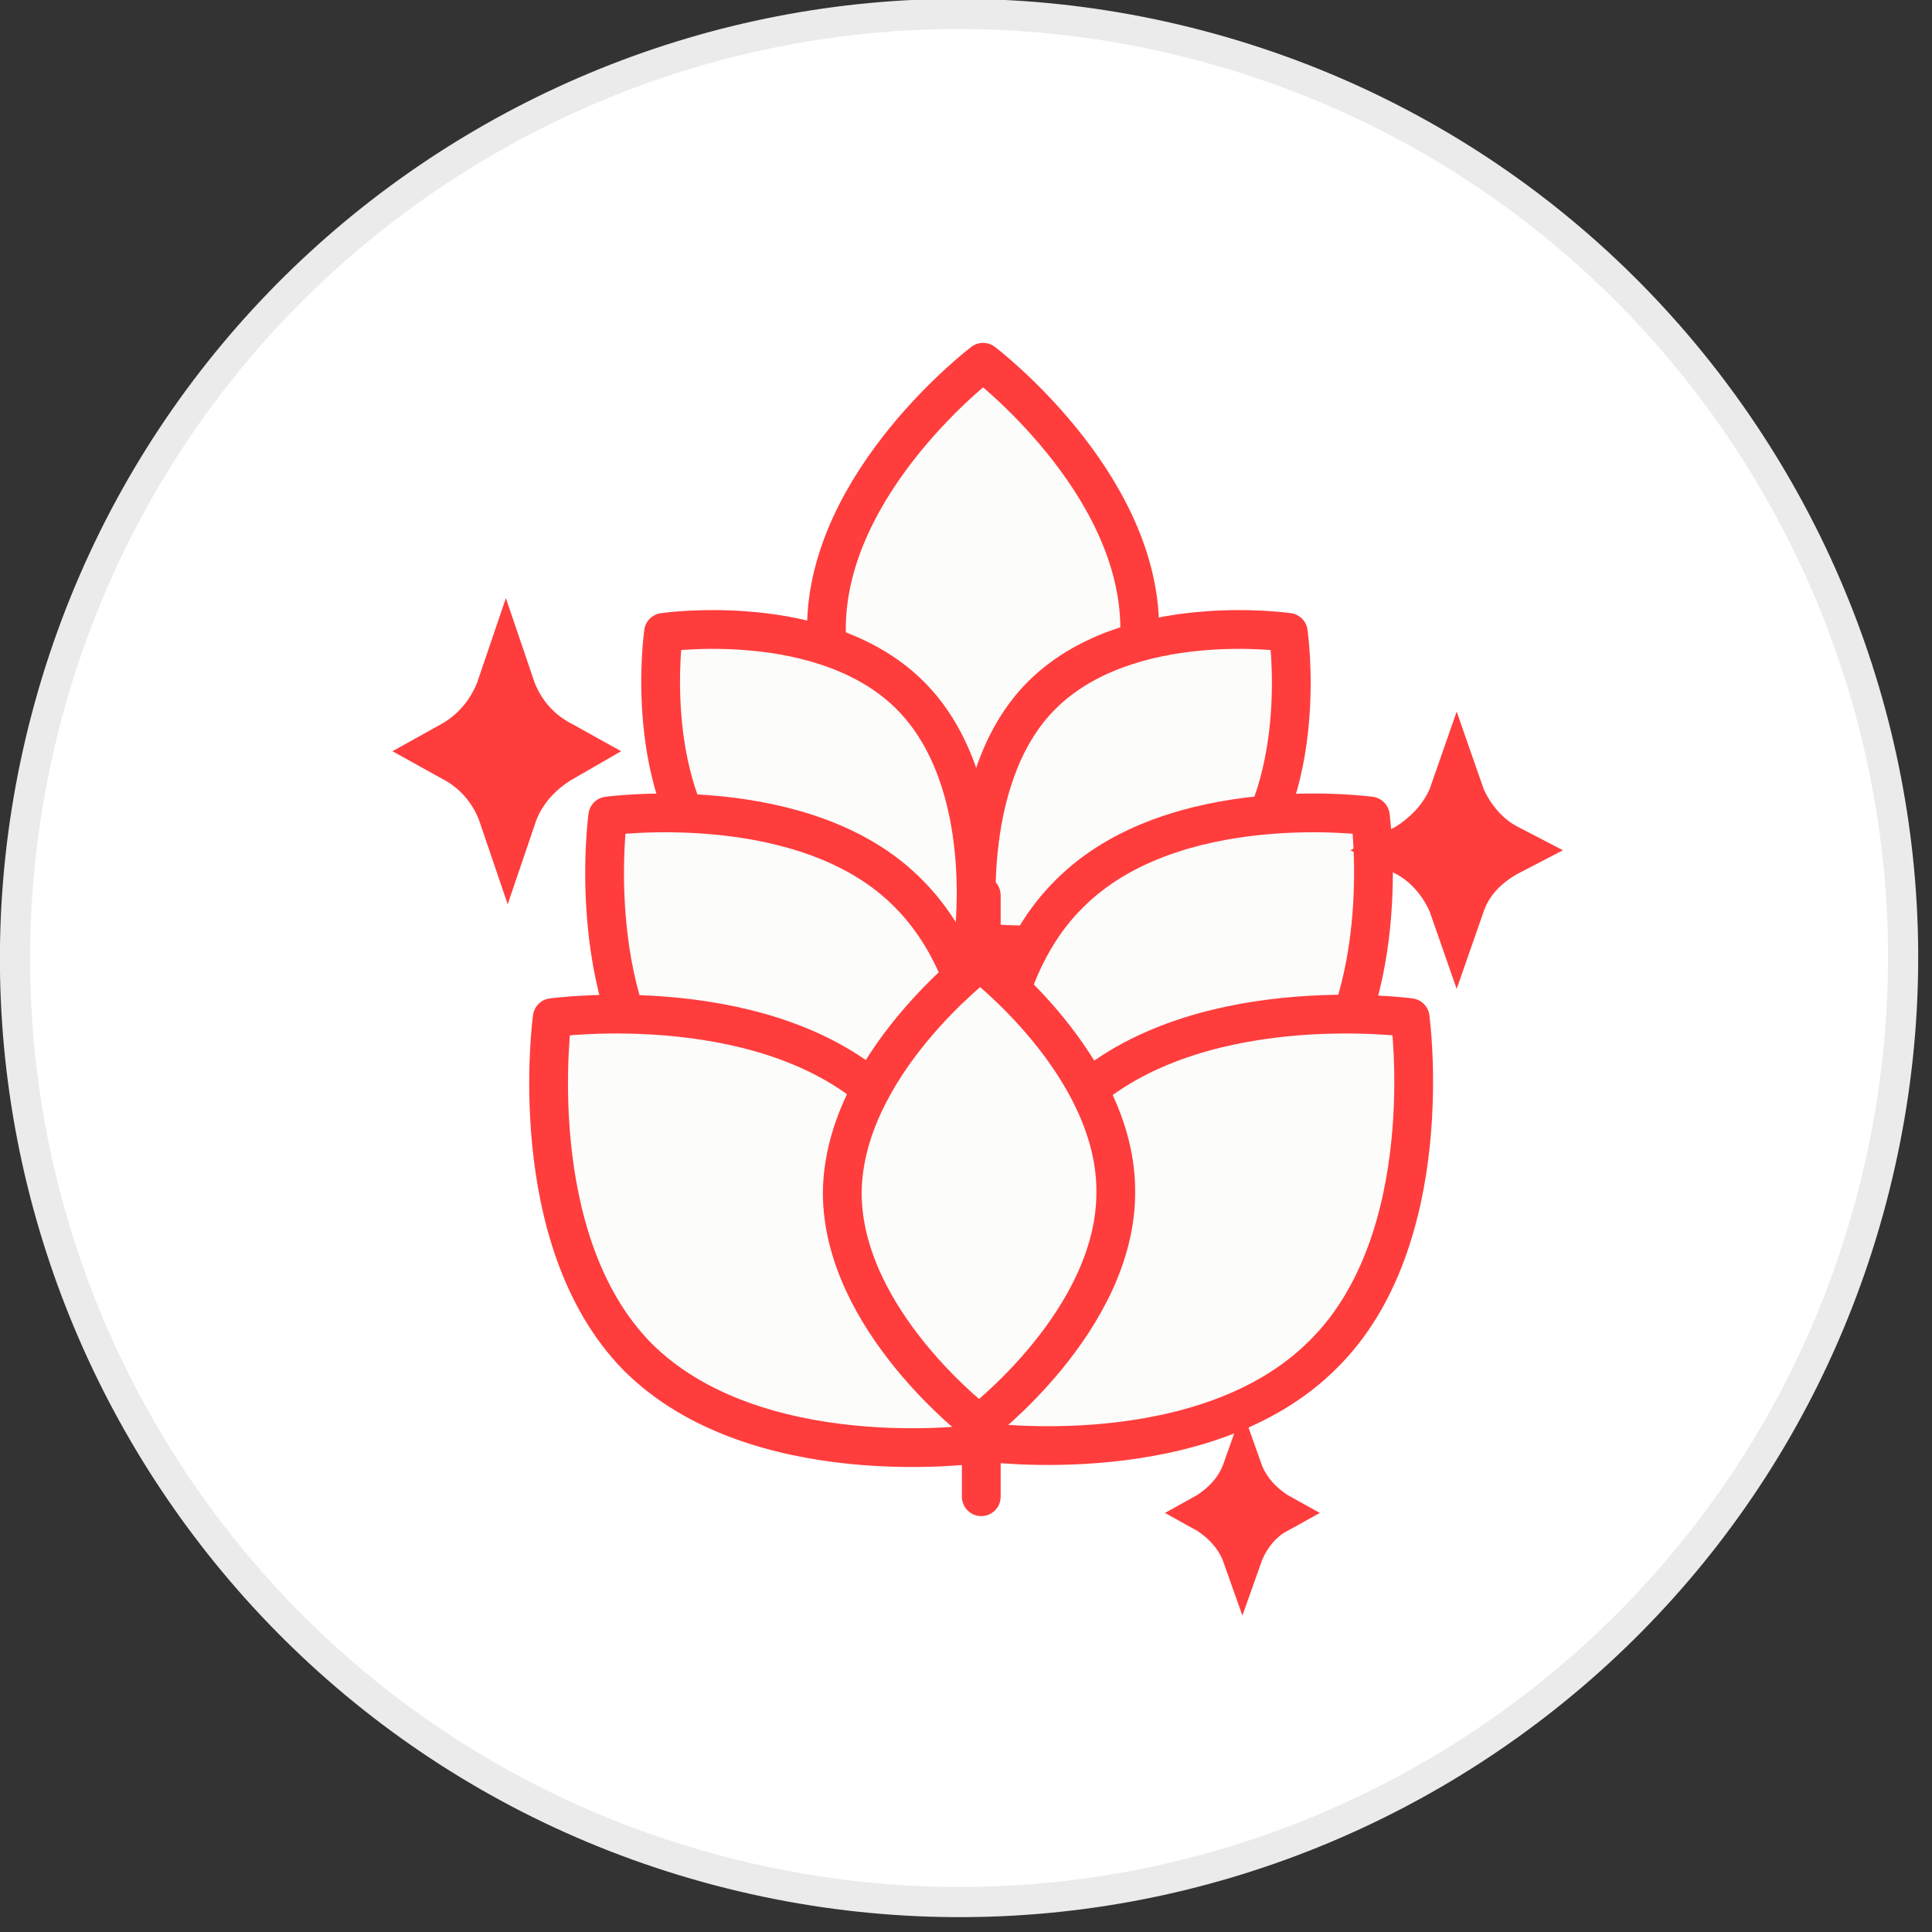 <?xml version="1.0" encoding="UTF-8"?> <svg xmlns="http://www.w3.org/2000/svg" width="64" height="64" viewBox="0 0 64 64" fill="none"><rect x="0" y="0" width="64" height="64" fill="#333333" stroke="none"/> <g clip-path="url(#clip0_46_2)"> <path d="M39.742 1.503C56.439 5.906 66.405 23.011 62.002 39.707C57.599 56.404 40.495 66.37 23.798 61.967C7.101 57.564 -2.865 40.459 1.538 23.763C5.941 7.066 23.046 -2.9 39.742 1.503Z" fill="white" stroke="#EBEBEB"></path> <path d="M37.755 20.828C37.755 25.72 32.566 29.657 32.566 29.657C32.566 29.657 27.376 25.72 27.376 20.828C27.376 15.937 32.566 12 32.566 12C32.566 12 37.755 15.937 37.755 20.828Z" fill="#FCFCFA" stroke="#FF3D3D" stroke-width="1.284" stroke-miterlimit="10" stroke-linecap="round" stroke-linejoin="round"></path> <path d="M30.152 23.036C33.015 25.899 32.24 31.208 32.24 31.208C32.24 31.208 26.871 31.924 24.067 29.12C21.204 26.257 21.98 20.948 21.98 20.948C21.98 20.948 27.288 20.172 30.152 23.036Z" fill="#FCFCFA" stroke="#FF3D3D" stroke-width="1.284" stroke-miterlimit="10" stroke-linecap="round" stroke-linejoin="round"></path> <path d="M40.649 29.12C37.786 31.983 32.417 31.208 32.417 31.208C32.417 31.208 31.701 25.839 34.505 23.036C37.368 20.172 42.677 20.948 42.677 20.948C42.677 20.948 43.453 26.257 40.649 29.12Z" fill="#FCFCFA" stroke="#FF3D3D" stroke-width="1.284" stroke-miterlimit="10" stroke-linecap="round" stroke-linejoin="round"></path> <path d="M30.094 29.598C33.554 33.057 32.659 39.559 32.659 39.559C32.659 39.559 26.157 40.454 22.697 36.994C19.237 33.535 20.132 27.032 20.132 27.032C20.132 27.032 26.694 26.138 30.094 29.598Z" fill="#FCFCFA" stroke="#FF3D3D" stroke-width="1.284" stroke-miterlimit="10" stroke-linecap="round" stroke-linejoin="round"></path> <path d="M42.829 36.935C39.369 40.395 32.867 39.5 32.867 39.5C32.867 39.5 31.972 32.998 35.432 29.598C38.892 26.138 45.394 27.032 45.394 27.032C45.394 27.032 46.289 33.475 42.829 36.935Z" fill="#FCFCFA" stroke="#FF3D3D" stroke-width="1.284" stroke-miterlimit="10" stroke-linecap="round" stroke-linejoin="round"></path> <path d="M29.46 36.604C33.361 40.505 32.352 47.837 32.352 47.837C32.352 47.837 25.02 48.847 21.118 44.945C17.284 41.043 18.293 33.711 18.293 33.711C18.293 33.711 25.625 32.702 29.46 36.604Z" fill="#FCFCFA" stroke="#FF3D3D" stroke-width="1.284" stroke-miterlimit="10" stroke-linecap="round" stroke-linejoin="round"></path> <path d="M43.82 44.878C39.919 48.779 32.587 47.77 32.587 47.77C32.587 47.77 31.578 40.505 35.479 36.604C39.381 32.702 46.713 33.711 46.713 33.711C46.713 33.711 47.722 41.043 43.82 44.878Z" fill="#FCFCFA" stroke="#FF3D3D" stroke-width="1.284" stroke-miterlimit="10" stroke-linecap="round" stroke-linejoin="round"></path> <path d="M32.506 29.657V49.581" stroke="#FF3D3D" stroke-width="1.284" stroke-miterlimit="10" stroke-linecap="round" stroke-linejoin="round"></path> <path d="M36.962 39.504C36.962 43.742 32.432 47.176 32.432 47.176C32.432 47.176 27.901 43.742 27.901 39.504C27.938 35.302 32.468 31.867 32.468 31.867C32.468 31.867 36.999 35.302 36.962 39.504Z" fill="#FCFCFA" stroke="#FF3D3D" stroke-width="1.284" stroke-miterlimit="10" stroke-linecap="round" stroke-linejoin="round"></path> <path d="M15.804 22.618L16.758 19.814L17.712 22.618C17.951 23.215 18.369 23.692 18.965 23.99L20.576 24.885L19.025 25.78C18.488 26.078 18.011 26.555 17.772 27.152L16.818 29.955L15.863 27.152C15.625 26.555 15.207 26.078 14.611 25.78L13 24.885L14.611 23.99C15.147 23.692 15.565 23.215 15.804 22.618Z" fill="#FF3D3D"></path> <path d="M40.5 48.567L41.156 46.718L41.812 48.567C41.991 48.984 42.289 49.283 42.647 49.521L43.721 50.118L42.647 50.714C42.289 50.893 41.991 51.251 41.812 51.669L41.156 53.518L40.5 51.669C40.321 51.251 40.022 50.953 39.664 50.714L38.591 50.118L39.664 49.521C40.022 49.283 40.321 48.984 40.5 48.567Z" fill="#FF3D3D"></path> <path d="M47.359 26.138L48.254 23.573L49.149 26.138C49.388 26.674 49.805 27.152 50.282 27.39L51.774 28.166L50.282 28.941C49.746 29.239 49.328 29.657 49.149 30.194L48.254 32.759L47.359 30.194C47.121 29.657 46.703 29.18 46.226 28.941L44.735 28.166L46.226 27.39C46.703 27.092 47.121 26.674 47.359 26.138Z" fill="#FF3D3D"></path> </g> <defs> <clipPath id="clip0_46_2"> <rect width="64" height="64" fill="white"></rect> </clipPath> </defs> </svg> 